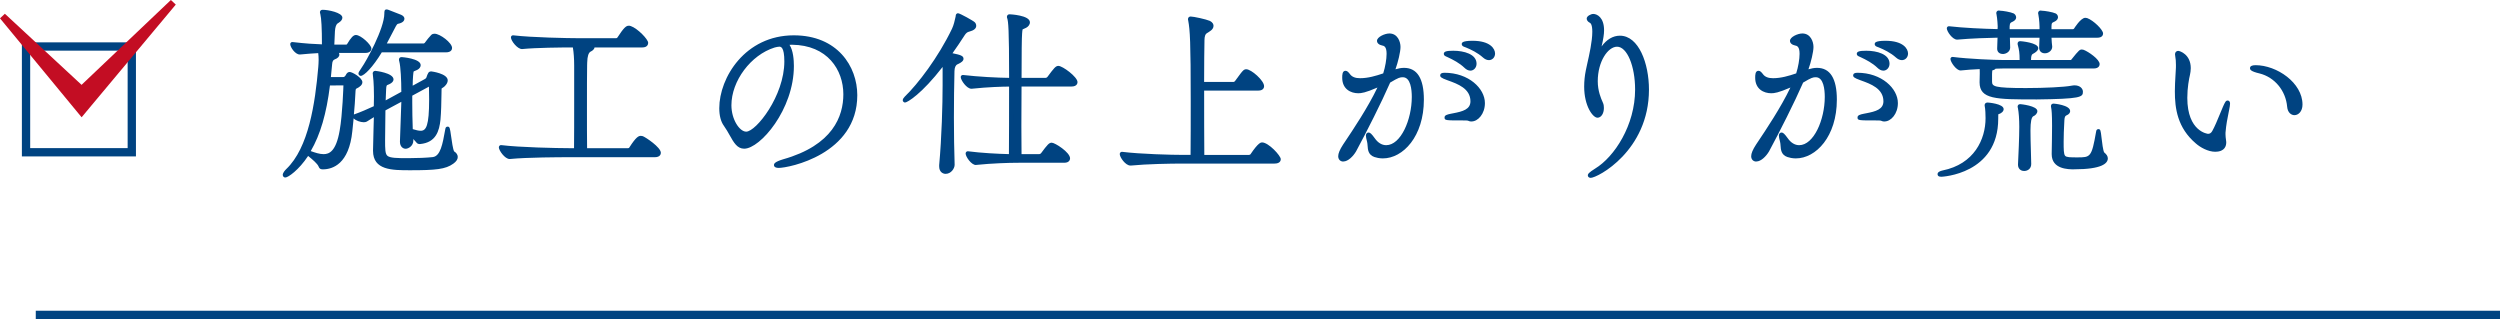 <?xml version="1.0" encoding="UTF-8"?>
<svg id="_レイヤー_2" data-name="レイヤー 2" xmlns="http://www.w3.org/2000/svg" viewBox="0 0 903.69 115.32">
  <defs>
    <style>
      .cls-1 {
        fill: #004381;
      }

      .cls-1, .cls-2 {
        stroke-width: 0px;
      }

      .cls-2 {
        fill: #c30d23;
      }
    </style>
  </defs>
  <g id="_レイヤー_1-2" data-name="レイヤー 1">
    <g>
      <g>
        <path class="cls-1" d="M119.66,18.36c1.24.33,2.23.79,2.23,1.38,0,.39-.52.79-1.24,1.05-1.11.39-1.24.39-1.38,2.42-.13,1.7-.33,3.47-.52,5.37h5.24c.72,0,.85-.2,1.11-.46.59-.52.46-.72.85-1.18.13-.13.26-.2.39-.2.72,0,3.86,1.96,3.86,2.95,0,.52-.59,1.11-1.83,1.7-.59.33-.59.65-.65,1.57-.26,5.63-.59,8.58-1.18,14.34-.92,9.17-4.85,13.1-9.82,13.16-.52,0-.72,0-.92-.52-.72-1.77-4.06-4.06-4.65-4.71-3.47,5.57-7.46,8.18-8.05,8.18-.07,0-.13-.07-.13-.2,0-.33.46-.98,1.05-1.57,7.79-7.4,10.48-22.26,11.79-37.32.07-.85.13-1.77.13-2.68,0-1.05-.07-2.1-.26-3.21-2.03.07-4.32.26-7.27.52h-.07c-1.18,0-2.68-2.29-2.68-3.01,4.39.52,8.32.79,11.39.85,0-.07.07-.2.07-.46,0-3.73-.07-9.3-.59-11.39-.07-.26-.13-.39-.13-.52s.13-.13.26-.13c2.36,0,6.35,1.18,6.35,2.1,0,.46-.52.92-1.05,1.24-1.44.92-1.44.72-1.64,3.6l-.26,5.63h5.17c.2,0,.65-.2.85-.52,1.24-2.1,2.03-2.95,2.55-2.95,1.51,0,4.85,3.34,4.85,4.12,0,.39-.33.85-1.38.85h-12.44ZM118.61,30.15c-.98,8.32-2.88,17.55-7.4,24.88.13,0,.33.13.59.2,1.83.65,3.54,1.24,5.17,1.24,2.88,0,5.3-1.96,6.55-9.17,1.05-5.83,1.38-16.37,1.38-16.43,0-.52-.52-.72-.72-.72h-5.57ZM151.54,51.29c-.26,0-.39-.13-.59-.39-.59-.72-1.64-1.77-2.49-2.55,0,.79.13,1.64.13,2.42v.07c0,1.44-1.44,2.16-2.03,2.16-.65,0-1.31-.52-1.31-1.77v-.2c.2-7.07.46-11.2.52-15.52l-4.39,2.36c-1.05.52-1.96,1.05-2.88,1.57-.07,3.67-.13,8.05-.13,11.2,0,7.01,0,7.27,9.1,7.27,3.01,0,6.61-.13,8.97-.39,3.4-.46,4.19-5.3,5.17-10.74,0-.2.07-.26.07-.26.39,0,.92,8.18,1.96,8.84.59.33.98.85.98,1.38,0,.59-.39,1.18-1.31,1.83-2.62,1.9-6.02,2.23-15.12,2.23-6.74,0-12.7-.07-12.7-6.29v-.2c.07-4.84.26-9.3.33-13.29-1.11.65-2.29,1.38-3.6,2.23-.2.13-.52.2-.85.2-1.24,0-3.01-.79-3.21-1.38,2.62-.92,5.24-2.09,7.66-3.21,0-1.38.07-2.75.07-3.99,0-1.9-.07-5.57-.39-7.86,0-.2-.07-.39-.07-.46,0-.13.07-.2.2-.2.72,0,5.83.98,5.83,2.36,0,.33-.39.72-1.11,1.05-1.05.46-1.44.2-1.57,2.62-.07.85-.13,2.82-.2,5.17l2.42-1.31,4.78-2.62c0-4.06-.2-9.62-.79-11.72-.07-.2-.07-.26-.07-.39s.07-.13.26-.13c.85,0,6.09.79,6.09,2.16,0,.39-.33.79-.85,1.05-1.51.79-1.7.07-1.9,2.75-.13,1.64-.13,3.27-.2,4.91l5.63-3.08c.33-.2.65-.52.79-.85.59-1.7.65-1.77,1.11-1.77.26,0,5.17.85,5.17,2.49,0,.52-.33,1.05-.85,1.57-.59.59-1.38.66-1.38,1.44-.07,2.42-.07,7.46-.39,11.13-.46,4.45-1.83,7.66-6.68,8.12h-.2ZM137.6,18.16c-3.54,5.96-6.55,8.51-7.2,8.51q-.07,0-.07-.07c0-.2.33-.72,1.05-1.77,1.7-2.36,8.31-14.34,8.31-19.97,0-.66,0-.72.07-.72.13,0,.26.07.46.13.07,0,2.88,1.11,4.52,1.77.46.2.72.46.72.72,0,.39-.46.85-1.77,1.11-.72.2-.79.39-1.31,1.38-.72,1.31-2.1,4.12-3.8,7.2h14.67c.13,0,.65-.2.92-.52.79-1.05,1.18-1.64,2.29-2.82.13-.13.39-.2.65-.2,1.7,0,5.57,3.08,5.57,4.39,0,.46-.33.85-1.51.85h-23.57ZM148.27,34.14v3.08c0,3.08.07,6.35.2,10.02,1.44.46,2.62.79,3.6.79,2.75,0,3.8-2.62,3.8-12.05,0-1.9-.07-3.6-.07-4.65,0-.39-.33-.72-.72-.72-.13,0-.2,0-.33.07l-6.48,3.47Z"/>
        <path class="cls-1" d="M103.09,64.16c-.49,0-.88-.42-.88-.95,0-.73.79-1.63,1.27-2.1,8.08-7.67,10.43-23.73,11.57-36.86.06-.84.13-1.74.13-2.62s-.05-1.67-.15-2.43c-1.83.08-3.91.26-6.56.5-.02,0-.11,0-.13,0-1.64,0-3.43-2.64-3.43-3.76,0-.21.09-.42.25-.56.16-.14.37-.21.59-.18,4.62.55,8.23.76,10.62.83,0-5.76-.2-9.42-.57-10.9-.02-.08-.04-.15-.06-.21-.04-.14-.09-.3-.09-.5,0-.09.03-.88,1.01-.88,1.83,0,7.1.98,7.1,2.85,0,.67-.47,1.3-1.4,1.88l-.27.17q-.86.54-1.02,2.85l-.22,4.83h4.39s.18-.11.21-.16c1.43-2.41,2.3-3.31,3.2-3.31,1.82,0,5.6,3.55,5.6,4.88,0,.74-.56,1.6-2.12,1.6h-9.62c.1.19.16.39.16.62,0,.72-.62,1.35-1.74,1.75q-.79.28-.88,1.77c-.11,1.4-.26,2.84-.42,4.36l-.02.22h4.41c.35,0,.36-.01.52-.17.01-.01.08-.08.1-.1.24-.21.29-.31.37-.48.08-.16.19-.37.41-.63.38-.39.73-.46.96-.46.96,0,4.61,2.11,4.61,3.7,0,.88-.74,1.66-2.26,2.38q-.17.09-.22.84v.11c-.16,3.33-.34,5.75-.59,8.35.01,0,.03-.01.04-.02,2.44-.85,4.87-1.93,7.16-2.98,0-.55.02-1.1.03-1.63.02-.65.03-1.28.03-1.88,0-1.19-.03-5.25-.39-7.75,0-.04,0-.07,0-.11,0-.05-.02-.13-.03-.19-.02-.08-.04-.17-.04-.27,0-.55.4-.95.95-.95.07,0,6.58.72,6.58,3.11,0,.66-.55,1.27-1.55,1.73-.18.08-.33.13-.47.19-.49.18-.58.21-.66,1.79-.06.74-.11,2.35-.16,3.85l5.66-3.09c-.01-4.01-.22-9.16-.76-11.07-.09-.26-.09-.4-.09-.6,0-.21.07-.88,1.01-.88.07,0,6.84.49,6.84,2.91,0,.68-.47,1.32-1.27,1.72-.38.2-.7.32-.93.4-.13.05-.28.1-.32.13-.08.11-.16.65-.23,1.6-.09,1.08-.12,2.18-.14,3.24,0,.11,0,.22,0,.33l4.48-2.45c.21-.13.4-.34.45-.47.56-1.62.77-2.24,1.81-2.24.06,0,5.92.75,5.92,3.24,0,.69-.35,1.38-1.07,2.1-.27.27-.55.44-.78.59-.37.23-.37.25-.37.32-.02.59-.03,1.31-.04,2.12-.04,2.64-.1,6.25-.36,9.08-.42,4.05-1.62,8.26-7.35,8.8h-.27c-.67,0-1.01-.45-1.19-.69-.27-.33-.63-.72-1.02-1.12,0,.18.02.36.02.54,0,1.98-1.81,2.98-2.78,2.98s-2.06-.79-2.06-2.52v-.2c.09-3.37.2-6.05.3-8.41.08-2.11.16-3.99.2-5.84l-3.26,1.75c-.92.46-1.72.91-2.49,1.35-.08,4.66-.12,8.27-.12,10.76,0,3.2,0,4.97.87,5.68.96.79,3.47.83,7.49.83,3.28,0,6.77-.15,8.89-.39,2.76-.37,3.54-4.7,4.44-9.71l.07-.37c.02-.39.18-.61.28-.71.14-.14.33-.22.53-.22.81,0,.87.46,1.29,3.45.22,1.61.68,4.93,1.12,5.52.8.47,1.29,1.23,1.29,1.99,0,.86-.53,1.66-1.62,2.44-2.79,2.02-6.33,2.37-15.56,2.37-6.61,0-13.45,0-13.45-7.04v-.2c.04-2.67.11-5.21.18-7.62.04-1.5.09-2.94.12-4.33-.81.49-1.61,1-2.42,1.52-.41.28-.97.32-1.26.32-1.1,0-2.89-.58-3.63-1.41-.1,1.04-.22,2.14-.34,3.36l-.13,1.25c-1.19,11.93-7.13,13.79-10.56,13.83h-.01c-.56,0-1.24,0-1.62-1.01-.44-1.08-2.3-2.61-3.42-3.53-.13-.11-.26-.21-.37-.31-3.4,5.14-7.25,7.79-8.21,7.79ZM135.83,40.27c.13,0,.26.03.38.1.23.14.38.39.37.66-.03,1.81-.09,3.71-.15,5.7-.07,2.4-.15,4.94-.18,7.58v.19c0,5.16,4.52,5.54,11.95,5.54,8.86,0,12.23-.3,14.68-2.08.46-.33,1-.8,1-1.23,0-.19-.19-.49-.6-.72-.75-.47-1.11-1.86-1.63-5.39-.86,4.08-2.04,7.22-5.11,7.63-2.65.3-6.42.4-9.07.4-9.3,0-9.85-.45-9.85-8.02,0-2.57.04-6.34.13-11.21,0-.26.15-.51.38-.64.9-.52,1.84-1.05,2.92-1.59l4.37-2.35c.23-.12.52-.12.74.02.23.14.36.39.36.65-.03,2.29-.12,4.54-.23,7.15-.09,2.35-.2,5.04-.29,8.37v.18c0,.49.15,1.02.56,1.02.25,0,1.28-.46,1.28-1.41,0-.44-.03-.83-.06-1.22-.03-.43-.07-.86-.07-1.27,0-.22.09-.42.25-.56-.15-.13-.24-.32-.25-.53-.13-3.71-.2-6.99-.2-10.04v-3.08c0-.28.15-.53.4-.66l6.48-3.47c.31-.15.51-.15.68-.15.81,0,1.47.66,1.47,1.47,0,.44.01,1,.03,1.64.02.88.04,1.91.04,3,0,8.49-.7,12.8-4.55,12.8-.74,0-1.53-.15-2.51-.42.69.66,1.47,1.46,1.98,2.08.04.05.07.09.09.12h.11c4.32-.41,5.5-3.27,5.93-7.45.25-2.76.31-6.34.35-8.96.01-.82.03-1.54.04-2.11,0-.91.65-1.31,1.08-1.58.19-.12.37-.23.51-.37.41-.41.63-.77.63-1.04,0-.62-3.01-1.58-4.36-1.73-.13.27-.34.87-.47,1.25-.2.49-.61.95-1.11,1.25l-5.66,3.09c-.24.13-.53.12-.76-.02-.23-.14-.36-.4-.35-.67.02-.54.04-1.08.05-1.63.03-1.08.06-2.2.15-3.31.15-2.06.31-2.59,1.54-3.03.2-.07.45-.16.76-.33.35-.17.44-.35.45-.39-.31-.53-3.18-1.18-4.7-1.36.66,3.07.7,10.02.7,11.45,0,.27-.15.53-.39.66l-7.21,3.93c-.24.12-.52.12-.75-.02-.23-.14-.36-.39-.36-.66.08-2.85.14-4.46.2-5.21.12-2.19.49-2.67,1.64-3.1.11-.04.24-.09.38-.15.36-.17.55-.32.64-.41-.39-.54-3.03-1.27-4.4-1.49.34,2.61.36,6.52.36,7.69,0,.61-.02,1.26-.03,1.92-.02.68-.03,1.38-.03,2.08,0,.29-.17.56-.44.68-2.06.94-4.23,1.93-6.44,2.76.5.21,1.13.39,1.67.39.24,0,.4-.05.44-.07,1.2-.78,2.39-1.51,3.63-2.25.12-.07.25-.1.38-.1ZM116.51,59.71c.06,0,.14,0,.2,0,5.05-.07,8.28-4.5,9.08-12.49l.13-1.25c.5-4.9.81-7.86,1.05-13.05v-.12c.07-.87.12-1.56,1.04-2.07,1.14-.54,1.43-.95,1.45-1.05-.15-.49-2.22-1.92-3.01-2.16-.05.07-.08.14-.13.23-.14.29-.3.55-.72.92-.36.37-.71.65-1.61.65h-5.24c-.21,0-.41-.09-.56-.25-.14-.16-.21-.37-.19-.58l.11-1.04c.16-1.5.31-2.92.41-4.3.14-2.15.37-2.54,1.8-3.05.42-.15.65-.29.76-.39-.14-.09-.54-.35-1.61-.63-.36-.1-.6-.45-.55-.82.05-.37.37-.65.74-.65h12.44c.34,0,.52-.06.6-.11-.41-.89-3.11-3.37-4.07-3.37-.04.02-.55.29-1.91,2.58-.33.55-1.03.89-1.5.89h-5.17c-.21,0-.4-.08-.54-.23s-.22-.35-.21-.55l.26-5.63c.19-2.74.21-3.09,1.72-4.03l.26-.17c.37-.23.56-.42.64-.53-.59-.49-2.95-1.24-4.88-1.39.37,1.78.54,5.48.54,11.27,0,.27-.05.45-.07.55,0,.2-.08.35-.22.49-.14.14-.33.16-.54.17-2.19-.05-5.66-.21-10.2-.71.44.66,1.11,1.37,1.51,1.37,3-.26,5.29-.46,7.31-.52.34-.03.7.25.76.62.19,1.06.27,2.12.27,3.34,0,.93-.07,1.87-.13,2.74-1.05,12.07-3.12,26.57-9.68,35.19,1.14-1.2,2.4-2.75,3.61-4.68.02-.09.05-.17.1-.25,3.71-6.02,6.02-13.82,7.29-24.58.04-.38.36-.66.74-.66h5.57c.62,0,1.47.51,1.47,1.47,0,.09-.32,10.65-1.39,16.57-1.15,6.67-3.47,9.78-7.29,9.78-.95,0-1.91-.18-2.86-.44,1,.89,1.98,1.92,2.37,2.88,0,.02.02.04.02.06ZM112.33,54.62c1.61.57,3.19,1.1,4.64,1.1,2.02,0,4.5-.97,5.81-8.54,1.04-5.78,1.36-16.22,1.36-16.32l-4.87.04c-1.26,10.18-3.47,17.76-6.95,23.73ZM151.54,50.54v.75s0-.75,0-.75h0ZM149.2,46.68c1.21.37,2.13.59,2.87.59,1.98,0,3.05-1.8,3.05-11.3,0-1.08-.02-2.1-.04-2.97-.01-.65-.03-1.23-.03-1.68l-6.03,3.26v2.63c0,2.89.06,5.99.18,9.46ZM130.39,27.43c-.41,0-.82-.4-.82-.82,0-.39.21-.78,1.18-2.19,1.57-2.18,8.18-14.07,8.18-19.54,0-.72,0-1.47.82-1.47.23,0,.41.07.57.12l.12.04h0c.35.11,1.33.49,4.56,1.78,1.04.45,1.19,1.08,1.19,1.42,0,.51-.31,1.44-2.37,1.85q-.31.09-.71.83l-.09.17c-.28.51-.65,1.23-1.1,2.1-.59,1.15-1.3,2.52-2.1,4h13.4s.24-.13.33-.24l.33-.44c.58-.78,1.04-1.4,2.01-2.42.38-.38.91-.43,1.2-.43,1.96,0,6.32,3.28,6.32,5.14,0,.48-.22,1.6-2.26,1.6h-23.15c-3.22,5.34-6.39,8.51-7.63,8.51ZM140.44,5.16c-.17,4.76-4.36,13.2-6.9,17.62,1-1.25,2.16-2.89,3.42-5,.14-.23.38-.37.65-.37h23.57c.63,0,.78-.13.78-.13-.08-.76-3.37-3.61-4.84-3.61-.08,0-.13,0-.16.02-.87.93-1.28,1.48-1.84,2.23l-.34.46c-.41.52-1.16.82-1.52.82h-14.67c-.27,0-.51-.14-.65-.37s-.14-.51-.01-.74c1.04-1.88,1.95-3.65,2.68-5.07.46-.89.83-1.62,1.11-2.13l.08-.16c.46-.87.7-1.31,1.69-1.58.6-.12.91-.26,1.08-.36-.04-.02-.08-.04-.13-.06-1.44-.58-3.2-1.27-4-1.58Z"/>
      </g>
      <g>
        <path class="cls-1" d="M238.17,55.22c0,.46-.33.85-1.44.85h-31.49c-3.6,0-15.06.07-20.95.66h-.07c-1.18,0-3.14-2.62-3.14-3.47v-.07c6.74.85,20.76,1.11,24.49,1.11h2.68c.07-4.06.07-10.87.07-16.96v-13.62c0-2.75-.2-5.3-.59-7.33-4.32,0-13.68.07-18.99.59h-.07c-1.18,0-3.21-2.62-3.21-3.47,6.68.79,19.97,1.05,23.7,1.05h13.62c.39,0,.85-.26,1.05-.59,2.42-3.73,3.01-3.93,3.47-3.93.2,0,.33,0,.46.07,2.42.85,5.83,4.58,5.83,5.37,0,.46-.26.92-1.38.92h-18.46c.33.13.46.39.46.59,0,.33-.33.66-.98.98-1.7.85-1.57.79-1.7,5.57-.07,1.96-.07,9.23-.07,16.63,0,5.37,0,10.74.07,14.14h15.58c.46,0,.85-.26,1.05-.59,2.42-3.8,3.14-3.86,3.54-3.86.13,0,.33.07.46.07,1.18.46,6.02,3.93,6.02,5.3Z"/>
        <path class="cls-1" d="M184.21,57.48c-1.69,0-3.89-3.09-3.89-4.22,0-.21.09-.45.25-.6.16-.14.38-.25.59-.21,6.61.83,20.39,1.11,24.39,1.11h1.95c.05-4.11.05-10.52.05-16.21v-13.62c0-2.48-.16-4.74-.47-6.58-4.23,0-13.2.08-18.29.58-.02,0-.11,0-.14,0-1.62,0-3.96-2.96-3.96-4.22,0-.21.09-.42.25-.56.16-.14.37-.21.59-.18,6.68.79,19.83,1.04,23.61,1.04h13.62c.13,0,.34-.12.4-.22,2.39-3.68,3.2-4.29,4.11-4.29.24,0,.5,0,.79.14,2.4.83,6.24,4.75,6.24,6.04,0,.39-.15,1.67-2.12,1.67h-17.27c-.11.85-1.06,1.33-1.39,1.49q-1.18.59-1.26,3.96l-.03.96c-.06,1.96-.06,9.41-.06,16.61,0,4.91,0,9.98.05,13.39h14.85c.19,0,.34-.12.4-.22,2.49-3.91,3.4-4.23,4.18-4.23.11,0,.24.02.38.05.04,0,.07.02.1.02.09,0,.16.02.25.05,1.04.41,6.5,4.01,6.5,6,0,.38-.16,1.6-2.19,1.6h-31.49c-2.4,0-14.68.03-20.88.65-.02,0-.12,0-.14,0ZM182.22,54.08c.56.86,1.54,1.9,1.99,1.9,6.26-.62,18.61-.66,21.02-.66h31.49c.44,0,.63-.07.69-.11-.17-.92-4.11-3.97-5.46-4.56-.06,0-.13-.02-.19-.03-.04,0-.07-.02-.1-.02-.09,0-.75.17-2.88,3.52-.34.57-.99.94-1.68.94h-15.58c-.41,0-.74-.33-.75-.74-.07-3.41-.07-8.87-.07-14.16,0-7.55,0-14.68.07-16.66l.02-.95c.1-3.87.11-4.27,2.09-5.26.22-.11.37-.21.45-.27-.24-.17-.38-.47-.32-.76.07-.35.37-.61.72-.61h18.46c.5,0,.62-.11.62-.11-.18-.65-3.15-3.95-5.32-4.71-.09-.03-.14-.02-.21-.02-.12,0-.68.26-2.84,3.59-.32.53-1.03.93-1.68.93h-13.62c-3.58,0-15.49-.23-22.51-.92.58.83,1.56,1.84,2.01,1.84,5.41-.53,15.13-.59,19.05-.59.36,0,.67.25.74.61.39,2.04.6,4.62.6,7.48v13.62c0,6.05,0,12.9-.07,16.97,0,.41-.34.74-.75.74h-2.68c-3.79,0-16.31-.24-23.34-.98Z"/>
      </g>
      <g>
        <path class="cls-1" d="M286.22,23.86c0,15.58-12.11,29.14-17.22,29.14-3.01,0-3.93-4.06-6.74-7.99-1.05-1.44-1.51-3.54-1.51-5.89,0-9.89,8.64-25.6,26.19-25.6,14.8,0,22.2,10.28,22.2,20.89,0,20.23-23.11,25.54-27.7,25.54-.59,0-.92-.13-.92-.26,0-.33,1.05-.85,2.75-1.38,18.6-5.24,22.33-16.43,22.33-24.23,0-9.56-6.35-18.53-19.31-18.66-.85,0-1.7.13-2.55.2,1.64.92,2.49,4.12,2.49,8.25ZM263.63,38.07c0,5.5,3.21,10.28,6.09,10.28,3.99,0,14.54-13.16,14.54-26.12,0-5.11-1.18-6.09-2.62-6.09-.52,0-1.05.13-1.83.33-9.43,2.95-16.17,13.03-16.17,21.61Z"/>
        <path class="cls-1" d="M281.44,60.69c-1.5,0-1.67-.71-1.67-1.01,0-.52.25-1.16,3.28-2.09,18.02-5.08,21.8-15.59,21.8-23.51,0-8.82-5.74-17.78-18.57-17.91-.29,0-.59.02-.89.04,1.35,2.03,1.58,5.49,1.58,7.65,0,15.75-12.21,29.89-17.97,29.89-2.51,0-3.76-2.22-5.2-4.79-.61-1.09-1.3-2.32-2.15-3.51-1.08-1.48-1.65-3.67-1.65-6.33,0-11.05,9.36-26.35,26.94-26.35,15.77,0,22.95,11.22,22.95,21.64,0,21.39-24.72,26.29-28.45,26.29ZM286.29,14.66c13.86.14,20.06,9.85,20.06,19.41,0,6.86-2.93,19.16-22.43,24.82,7.06-1.28,24.46-7.11,24.46-24.49,0-13.83-11.12-20.14-21.45-20.14s-25.44,8.85-25.44,24.85c0,2.34.47,4.23,1.36,5.45.9,1.26,1.62,2.53,2.24,3.65,1.44,2.57,2.33,4.03,3.89,4.03,4.51,0,16.47-12.89,16.47-28.39,0-2.66-.36-4.84-1-6.21.44,1.27.53,2.93.53,4.58,0,13.1-10.61,26.88-15.29,26.88-3.52,0-6.84-5.36-6.84-11.03,0-9.43,7.49-19.45,16.7-22.32.85-.21,1.44-.36,2.06-.36.53,0,.97.11,1.35.31,0-.08,0-.16.01-.24.07-.32.35-.56.67-.59.28-.02.55-.05.83-.08.58-.06,1.17-.12,1.78-.12ZM281.64,16.88c-.43,0-.92.12-1.65.3-8.58,2.68-15.6,12.06-15.6,20.88,0,5.13,2.94,9.53,5.34,9.53,3.55,0,13.79-12.9,13.79-25.38,0-5.34-1.31-5.34-1.87-5.34Z"/>
      </g>
      <g>
        <path class="cls-1" d="M340.24,59.74c.85-9.43,1.24-21.02,1.24-28.94v-8.84c-8.25,11.13-13.88,14.34-14.34,14.34q-.07,0-.07-.07c0-.2.33-.59.52-.79,5.24-5.04,12.44-14.8,17.22-24.75.72-1.51,1.11-3.47,1.37-4.65.07-.33,0-.52.13-.52.26,0,5.04,2.49,5.5,3.01.2.2.33.46.33.79,0,.46-.46.98-1.96,1.38-1.11.26-1.24.26-2.1,1.64-1.64,2.55-3.34,5.04-5.04,7.4,3.6.72,4.52.98,4.52,1.51,0,.33-.52.72-1.31,1.11-1.77.85-1.9.66-1.96,3.34-.13,5.24-.2,10.8-.2,16.83,0,5.37.07,11.07.26,17.09,0,.98-1.05,2.49-2.49,2.49-.92,0-1.64-.59-1.64-1.96v-.39ZM368.2,58.1c-3.47,0-9.69.2-15.39.79h-.07c-1.18,0-2.95-2.62-2.95-3.4v-.07c5.04.65,11.39.98,15.65,1.05.07-4.39.07-15.78.07-25.93-3.47,0-8.77.2-14.34.79h-.07c-1.18,0-3.08-2.68-3.08-3.47,6.22.72,13.68,1.05,17.48,1.05,0-19.12-.33-21.34-.72-22.52-.07-.13-.07-.2-.07-.26,0-.2.07-.2.26-.2.46,0,6.55.52,6.55,2.16,0,.52-.46,1.05-.98,1.31-1.64.85-1.64.2-1.83,2.75-.13,1.44-.2,8.51-.2,16.76h9.49c.46,0,.92-.26,1.18-.59,2.23-3.01,2.82-3.73,3.4-3.73,1.31,0,6.15,3.8,6.15,5.11,0,.46-.33.85-1.44.85h-18.79c0,5.04-.07,10.35-.07,14.99s.07,8.64.07,10.93h7.2c.39,0,.92-.26,1.18-.59,2.1-2.82,2.68-3.54,3.27-3.54.92,0,5.89,3.27,5.89,4.91,0,.39-.26.85-1.38.85h-16.5Z"/>
        <path class="cls-1" d="M341.88,62.85c-1.1,0-2.39-.71-2.39-2.71v-.39s0-.04,0-.07c.92-10.15,1.24-21.9,1.24-28.87v-6.61c-7.53,9.73-12.74,12.86-13.59,12.86-.41,0-.82-.4-.82-.82,0-.47.4-.98.74-1.32,4.74-4.56,12.1-14.18,17.07-24.54.62-1.29,1-3.01,1.25-4.15l.07-.33c.01-.07.02-.14.02-.19.05-.88.71-.92.84-.92.66,0,5.65,2.79,6.06,3.27.32.32.51.78.51,1.28,0,.96-.85,1.66-2.53,2.1,0,0-.1.02-.1.02q-.88.21-1.55,1.28c-1.39,2.17-2.86,4.35-4.39,6.5,2.88.59,3.98.93,3.98,2.01,0,.82-.92,1.38-1.72,1.78l-.45.21q-1.05.49-1.1,2.47c-.13,5.28-.2,10.78-.2,16.81s.09,11.67.26,17.06c0,1.31-1.29,3.26-3.24,3.26ZM340.99,59.78v.36c0,1.21.64,1.21.89,1.21,1,0,1.74-1.14,1.74-1.74-.18-5.39-.26-10.99-.26-17.09s.06-11.55.2-16.85c.06-2.61.27-3,1.96-3.8l.42-.2c.29-.14.49-.27.63-.36-.77-.27-2.53-.62-3.66-.85-.25-.05-.46-.22-.55-.46-.09-.24-.06-.51.09-.71,1.76-2.43,3.44-4.91,5.02-7.36.91-1.48,1.21-1.65,2.47-1.94,1.31-.34,1.47-.68,1.47-.68,0-.08-.04-.16-.11-.24-.39-.38-3.1-1.84-4.45-2.5-.26,1.21-.66,3.01-1.35,4.45-3.78,7.87-8.79,15.19-13.16,20.4,2.28-2.19,5.19-5.39,8.54-9.9.19-.26.53-.37.84-.27.31.1.51.39.51.71v8.84c0,7-.33,18.78-1.24,28.97ZM352.75,59.64c-1.64,0-3.7-3.01-3.7-4.15,0-.22.09-.45.25-.6.16-.14.38-.24.59-.21,4.86.63,10.83.94,14.81,1.03.05-4.71.06-15.04.06-24.41-2.47.02-7.54.15-13.51.78-.03,0-.12,0-.14,0-1.66,0-3.83-3.09-3.83-4.22,0-.21.09-.42.25-.56.16-.14.38-.21.59-.19,5.5.64,12.45,1,16.65,1.04,0-17.81-.31-20.37-.67-21.49-.1-.23-.12-.39-.12-.54,0-.22.07-.95,1.01-.95.07,0,7.3.31,7.3,2.91,0,.89-.7,1.63-1.4,1.98-.36.19-.65.31-.88.4-.14.06-.31.13-.36.16-.08.13-.14.93-.19,1.57-.12,1.29-.19,7.37-.19,15.95h8.74c.2,0,.45-.13.59-.31,2.4-3.24,3-4.01,3.99-4.01,1.49,0,6.9,3.98,6.9,5.86,0,.38-.16,1.6-2.19,1.6h-18.04c0,2.33-.02,4.72-.03,7.05-.02,2.48-.03,4.92-.03,7.19,0,2.73.02,5.23.04,7.3.01,1.1.02,2.07.02,2.89h6.45c.15,0,.47-.15.59-.31,2.25-3.02,2.88-3.82,3.86-3.82,1.19,0,6.64,3.49,6.64,5.66,0,.27-.1,1.6-2.12,1.6h-16.5c-3.58,0-9.73.2-15.31.78-.03,0-.12,0-.14,0ZM350.94,56.31c.5.83,1.37,1.83,1.81,1.83,5.62-.58,11.84-.79,15.45-.79h16.5c.51,0,.64-.12.64-.12-.01-.98-4.21-4-5.19-4.15-.31.1-1.55,1.76-2.64,3.24-.42.52-1.16.89-1.78.89h-7.2c-.41,0-.75-.34-.75-.75,0-.94-.01-2.18-.02-3.62-.02-2.07-.04-4.58-.04-7.31,0-2.28.02-4.71.03-7.2.02-2.58.03-5.22.03-7.79,0-.41.34-.75.75-.75h18.79c.56,0,.71-.12.71-.12-.18-.91-4.37-4.3-5.43-4.34-.34.1-1.65,1.87-2.8,3.43-.45.56-1.12.89-1.78.89h-9.49c-.41,0-.75-.34-.75-.75,0-7.07.05-15.21.2-16.83.15-1.99.19-2.47,1.46-3,.2-.08.45-.19.77-.35.35-.17.58-.48.58-.64-.27-.6-3.4-1.22-5.14-1.37.38,1.63.62,5.56.62,22.2,0,.41-.34.75-.75.75-3.19,0-9.97-.25-16.3-.91.55.83,1.48,1.84,1.9,1.84,6.72-.71,12.31-.79,14.4-.79.41,0,.75.34.75.75,0,10.1,0,21.55-.07,25.94,0,.2-.08.39-.23.53-.14.14-.31.25-.53.21-3.68-.06-9.5-.33-14.5-.9Z"/>
      </g>
      <g>
        <path class="cls-1" d="M462.22,57.51c0,.46-.33.85-1.51.85h-33.33c-3.67,0-12.7.13-18.73.72h-.07c-1.24,0-3.08-2.55-3.08-3.41v-.07c6.87.85,18.4,1.11,22.2,1.11h3.4c.07-5.11.07-12.7.07-19.97,0-21.93-.26-25.86-.92-29.46-.07-.2-.07-.33-.07-.39,0-.13.07-.2.2-.2.92,0,5.43.98,6.61,1.51.65.33.92.72.92,1.11,0,.46-.33.92-.85,1.24-2.16,1.57-2.36.72-2.42,3.86-.07,3.34-.13,9.3-.13,15.91h11.46c.39,0,.79-.26,1.05-.59.65-.85,2.23-3.14,2.88-3.73.2-.2.39-.26.59-.26,1.38,0,5.7,3.73,5.7,5.37,0,.46-.33.85-1.38.85h-20.3c0,8.77,0,18.46.07,24.75h16.89c.46,0,.98-.26,1.18-.59.26-.39,2.62-3.93,3.54-3.93,1.96,0,6.02,4.52,6.02,5.3Z"/>
        <path class="cls-1" d="M408.59,59.84c-1.74,0-3.83-2.98-3.83-4.16,0-.21.09-.45.25-.59.16-.14.37-.24.59-.21,6.69.83,17.98,1.11,22.1,1.11h2.66c.06-5.08.06-12.26.06-19.22,0-21.95-.27-25.84-.9-29.28-.09-.28-.09-.49-.09-.57,0-.55.4-.95.95-.95,1.05,0,5.64,1,6.92,1.57,1.13.56,1.36,1.29,1.36,1.8,0,.72-.44,1.4-1.2,1.88-.5.37-.93.62-1.25.81q-.78.46-.82,2.44c-.06,3.1-.13,8.66-.13,15.14h10.71c.1,0,.3-.11.46-.31.18-.23.44-.59.73-.99.97-1.34,1.75-2.4,2.24-2.83.29-.29.67-.45,1.09-.45,1.82,0,6.45,4.08,6.45,6.12,0,.38-.15,1.6-2.12,1.6h-19.55c0,8.13,0,17.14.06,23.25h16.15c.23,0,.48-.15.54-.23,2.86-4.29,3.82-4.29,4.18-4.29,2.36,0,6.77,4.83,6.77,6.05,0,.48-.22,1.6-2.26,1.6h-33.33c-4.21,0-12.87.15-18.65.72-.02,0-.11,0-.14,0ZM406.65,56.5c.52.83,1.44,1.84,1.95,1.84,5.83-.57,14.56-.72,18.79-.72h33.33c.44,0,.64-.06.73-.1-.47-1-3.83-4.55-5.25-4.55-.29.12-1.47,1.43-2.91,3.59-.31.52-1.08.92-1.8.92h-16.89c-.41,0-.75-.33-.75-.74-.07-6.29-.07-16.1-.07-24.76,0-.41.34-.75.75-.75h20.3c.51,0,.64-.11.64-.11-.02-.95-3.69-4.61-4.96-4.61,0,0-.08.06-.09.07-.41.37-1.38,1.71-2.03,2.6-.3.41-.57.78-.76,1.03-.44.56-1.06.88-1.64.88h-11.46c-.41,0-.75-.34-.75-.75,0-6.81.07-12.69.13-15.92.05-2.53.21-2.91,1.56-3.7.31-.18.69-.4,1.17-.76.39-.24.54-.5.54-.64,0-.1-.16-.27-.5-.44-.92-.41-4.11-1.12-5.6-1.35.61,3.53.86,7.71.86,29.23,0,7.31,0,14.87-.07,19.98,0,.41-.34.74-.75.74h-3.4c-3.91,0-14.23-.25-21.06-.98Z"/>
      </g>
      <g>
        <path class="cls-1" d="M490.96,32.96c-1.51,0-5.04-.66-5.04-4.85,0-1.31.13-1.77.46-1.77.26,0,.59.39,1.05.98.98,1.31,2.55,1.7,4.19,1.7,3.08,0,6.09-.92,8.97-1.9.85-2.55,1.38-5.63,1.38-7.66s-.52-3.47-2.16-3.73c-.65-.13-1.31-.46-1.31-.98,0-.66,2.1-1.9,3.73-1.9,2.68,0,3.27,2.95,3.27,4.12,0,1.83-1.05,5.96-2.03,8.51-.07.26-.2.52-.33.79,1.51-.52,2.88-.98,4.39-.98,6.29,0,6.42,7.92,6.42,10.74,0,13.55-7.73,20.49-14.08,20.49-1.05,0-2.03-.2-2.82-.46-2.42-.85-1.7-3.21-2.16-4.98-.26-.98-.39-1.64-.39-2.03,0-.26.07-.39.2-.39.26,0,.79.59,1.64,1.77,1.18,1.7,2.82,2.82,4.71,2.82,5.76,0,10.02-9.3,10.02-18.2,0-5.11-1.44-7.86-3.99-7.86-1.24,0-1.9.2-5.17,2.16-3.01,6.94-8.25,17.35-12.38,25.01-.92,1.57-2.62,3.27-3.93,3.27-.65,0-1.11-.39-1.11-1.18,0-1.05.79-2.49,1.64-3.8,2.62-3.93,9.76-14.34,13.29-22.52-5.57,2.55-7.27,2.82-8.45,2.82ZM531.03,42.98c-.39-.2-1.18-.2-2.49-.2-4.65,0-5.63,0-5.63-.33,0-.2.65-.39,1.64-.59,2.82-.59,7.73-1.05,7.73-5.24,0-5.37-5.57-7.14-8.97-8.38-1.44-.52-1.96-.85-1.96-.98s.33-.2.79-.2c8.25,0,13.88,5.24,13.88,10.21,0,3.73-2.36,5.89-4.06,5.89-.33,0-.65-.07-.92-.2ZM529.92,23.99c-1.96-1.9-4.45-3.14-6.29-3.99-.39-.2-.98-.39-.98-.52,0-.39,2.55-.39,2.68-.39,3.73,0,7.66,1.18,7.66,3.93,0,.98-.65,1.77-1.51,1.77-.46,0-1.05-.26-1.57-.79ZM536.6,20.26c-2.03-1.83-4.52-3.01-6.42-3.8-.46-.2-1.05-.33-1.05-.52,0-.26,1.64-.46,3.14-.46,5.76,0,7.4,2.36,7.4,3.86,0,.92-.59,1.64-1.51,1.64-.46,0-.98-.2-1.57-.72Z"/>
        <path class="cls-1" d="M485.59,58.4c-1.11,0-1.86-.78-1.86-1.93,0-1.02.56-2.36,1.76-4.21l.68-1.02c2.79-4.16,8.35-12.46,11.74-19.6-4.37,1.9-5.83,2.07-6.94,2.07-2.67,0-5.79-1.47-5.79-5.6,0-1,0-2.52,1.21-2.52.65,0,1.11.59,1.64,1.27.72.95,1.89,1.41,3.6,1.41,2.89,0,5.72-.84,8.37-1.74.74-2.33,1.22-5.13,1.22-7.07,0-2.42-.77-2.87-1.53-2.99-1.23-.25-1.94-.89-1.94-1.72,0-1.37,2.8-2.65,4.48-2.65,2.95,0,4.02,2.92,4.02,4.87,0,1.82-.91,5.51-1.82,8.08.97-.29,2.01-.52,3.1-.52,4.76,0,7.17,3.87,7.17,11.49,0,13.3-7.54,21.24-14.83,21.24-1.29,0-2.37-.27-3.05-.5-2.24-.79-2.37-2.62-2.47-4.1-.04-.51-.07-.99-.18-1.4-.29-1.09-.42-1.76-.42-2.22,0-.9.59-1.14.95-1.14.58,0,1.08.47,2.25,2.08,1.12,1.62,2.58,2.5,4.11,2.5,5.3,0,9.27-9.21,9.27-17.45,0-2.65-.42-7.11-3.24-7.11-.99,0-1.51.09-4.58,1.93-3.16,7.24-8.44,17.67-12.31,24.85-1.04,1.78-2.91,3.67-4.59,3.67ZM499.41,29.4c.19,0,.38.07.52.21.22.22.29.55.16.83-3.29,7.62-9.63,17.08-12.68,21.63l-.68,1.01c-1,1.54-1.51,2.68-1.51,3.38,0,.4.15.43.36.43.86,0,2.36-1.33,3.28-2.9,3.88-7.2,9.21-17.72,12.33-24.93.06-.14.17-.26.3-.34,3.21-1.93,4.04-2.27,5.56-2.27,1.77,0,4.74,1.12,4.74,8.61,0,11.34-5.57,18.95-10.77,18.95-2.04,0-3.93-1.11-5.33-3.14-.06-.08-.12-.16-.17-.23.02.09.05.17.07.27.14.55.18,1.12.22,1.68.1,1.49.23,2.35,1.46,2.78.56.19,1.48.42,2.57.42,5.53,0,13.33-6.13,13.33-19.74,0-6.72-1.85-9.99-5.67-9.99-1.33,0-2.56.39-4.14.94-.29.1-.61.02-.81-.21-.2-.23-.24-.56-.11-.83.11-.22.22-.45.27-.63.96-2.52,2.01-6.56,2.01-8.33,0-.03-.07-3.37-2.52-3.37-1.16,0-2.54.77-2.92,1.17.1.05.31.16.65.22,1.82.29,2.76,1.8,2.76,4.47,0,2.19-.57,5.36-1.41,7.9-.07.22-.25.4-.47.47-2.75.94-5.96,1.94-9.21,1.94-2.18,0-3.79-.67-4.79-2-.04-.05-.09-.11-.15-.19,0,.14,0,.32,0,.52,0,3.8,3.28,4.1,4.29,4.1s2.61-.21,8.13-2.75c.1-.05.21-.07.31-.07ZM531.95,43.93c-.46,0-.89-.09-1.25-.28h0c-.23-.12-1.17-.12-2.15-.12-6.02,0-6.38,0-6.38-1.08,0-.81.93-1.06,2.24-1.33.28-.06.6-.12.92-.18,3.39-.64,6.2-1.41,6.2-4.32,0-4.61-4.63-6.29-8.02-7.51l-.46-.17c-2.1-.76-2.46-1.14-2.46-1.69,0-.63.52-.95,1.54-.95,8.75,0,14.63,5.67,14.63,10.96,0,3.92-2.53,6.64-4.81,6.64ZM531.37,42.31c.15.07.36.12.58.12,1.19,0,3.31-1.72,3.31-5.14,0-4.01-4.06-8.27-10.36-9.25,3.38,1.26,8.13,3.41,8.13,8.6,0,3.52-2.88,4.76-5.54,5.4h1.06c1.46,0,2.27,0,2.82.28h0ZM531.49,25.53c-.7,0-1.46-.37-2.1-1-1.81-1.75-4.09-2.92-6.08-3.85-.13-.07-.26-.12-.38-.17-.53-.23-1.03-.45-1.03-1.03,0-.85.87-1.14,3.43-1.14,3.88,0,8.41,1.23,8.41,4.68,0,1.41-.99,2.52-2.26,2.52ZM525.03,19.83c1.81.9,3.77,2.03,5.41,3.62,0,0,0,0,0,0,.42.42.82.57,1.04.57.42,0,.76-.45.76-1.02,0-2.18-3.58-3.18-6.91-3.18-.1,0-.21,0-.31,0ZM538.17,21.73c-.69,0-1.39-.31-2.07-.91,0,0,0,0,0,0-2.01-1.81-4.5-2.96-6.2-3.66-.13-.05-.26-.1-.38-.14-.5-.18-1.13-.4-1.13-1.07,0-.42,0-1.21,3.89-1.21,6.43,0,8.15,2.9,8.15,4.61,0,1.36-.97,2.39-2.26,2.39ZM537.1,19.7c.4.35.76.53,1.07.53.56,0,.76-.48.76-.89,0-1.08-1.39-3.11-6.65-3.11-.25,0-.48,0-.71.01,1.68.76,3.76,1.86,5.53,3.46Z"/>
      </g>
      <g>
        <path class="cls-1" d="M591.79,32.37c0-8.31-2.82-16.24-7.27-16.24-3.86,0-7.73,5.83-7.73,13.23,0,3.99,1.44,6.94,1.9,7.99.26.52.33,1.11.33,1.7,0,1.44-.65,2.75-1.57,2.75s-4.06-3.54-4.06-10.48c0-1.9.2-3.86.59-5.76.39-2.23,2.36-9.43,2.36-14.08,0-1.96-.33-3.47-1.31-3.93-.39-.2-.72-.52-.72-.85,0-.26.92-.92,1.64-.92.79,0,3.14.79,3.14,5.17,0,.66-.07,1.44-.2,2.29-.39,2.88-2.03,8.38-2.36,10.08-.07.46-.13.79-.13.92s0,.2.07.2.2-.33.39-1.18c1.64-6.35,5.17-9.62,8.71-9.62,6.68,0,9.76,10.54,9.76,18.73,0,21.02-17.74,31.17-20.36,31.17-.13,0-.26-.07-.26-.13,0-.26.72-.85,2.29-1.83,7.53-4.58,14.8-16.3,14.8-29.2Z"/>
        <path class="cls-1" d="M574.97,64.29c-.57,0-1.01-.39-1.01-.88,0-.55.4-1.06,2.64-2.47,7.01-4.26,14.45-15.72,14.45-28.57,0-8.54-2.92-15.49-6.52-15.49-3.29,0-6.98,5.33-6.98,12.48,0,3.57,1.21,6.29,1.73,7.45l.1.24c.35.69.39,1.48.39,2,0,2-1,3.5-2.32,3.5-1.7,0-4.81-4.26-4.81-11.23,0-1.99.2-3.97.6-5.91.09-.53.28-1.38.52-2.42.73-3.21,1.82-8.07,1.82-11.5,0-2.47-.55-3.1-.88-3.25-.73-.36-1.15-.93-1.15-1.53,0-.89,1.49-1.67,2.39-1.67,1.35,0,3.89,1.24,3.89,5.92,0,.7-.07,1.53-.21,2.41-.13.94-.39,2.15-.69,3.42,1.79-2.49,4.1-3.89,6.62-3.89,6.82,0,10.51,10.03,10.51,19.48,0,22.11-18.57,31.92-21.11,31.92ZM584.53,15.38c5.21,0,8.02,8.75,8.02,16.99,0,11.66-5.66,21.98-12.04,27.54,5.86-4.26,14.08-13.31,14.08-27.54,0-7.46-2.79-17.98-9.01-17.98-1.84,0-3.56.97-4.99,2.7,1.19-1.09,2.54-1.72,3.94-1.72ZM575.23,6.81s.09.05.14.08c1.54.72,1.72,2.97,1.72,4.6,0,3.6-1.12,8.55-1.86,11.83-.23,1.01-.42,1.84-.51,2.38-.39,1.86-.58,3.75-.58,5.63,0,6.42,2.78,9.55,3.38,9.73.22,0,.75-.77.75-2.01,0-.59-.08-1.03-.25-1.37l-.12-.26c-.56-1.25-1.86-4.17-1.86-8.06,0-1.43.15-2.83.42-4.16-.11,0-.81-.05-.81-.95,0-.1.03-.3.07-.57l.07-.45c.13-.68.43-1.82.77-3.13.6-2.3,1.34-5.16,1.59-6.95.12-.81.19-1.56.19-2.19,0-3.63-1.73-4.42-2.39-4.42-.22,0-.51.13-.72.27Z"/>
      </g>
      <g>
        <path class="cls-1" d="M640.24,32.96c-1.51,0-5.04-.66-5.04-4.85,0-1.31.13-1.77.46-1.77.26,0,.59.39,1.05.98.98,1.31,2.55,1.7,4.19,1.7,3.08,0,6.09-.92,8.97-1.9.85-2.55,1.38-5.63,1.38-7.66s-.52-3.47-2.16-3.73c-.65-.13-1.31-.46-1.31-.98,0-.66,2.1-1.9,3.73-1.9,2.68,0,3.27,2.95,3.27,4.12,0,1.83-1.05,5.96-2.03,8.51-.07.26-.2.52-.33.79,1.51-.52,2.88-.98,4.39-.98,6.29,0,6.42,7.92,6.42,10.74,0,13.55-7.73,20.49-14.08,20.49-1.05,0-2.03-.2-2.82-.46-2.42-.85-1.7-3.21-2.16-4.98-.26-.98-.39-1.64-.39-2.03,0-.26.07-.39.2-.39.26,0,.79.59,1.64,1.77,1.18,1.7,2.82,2.82,4.71,2.82,5.76,0,10.02-9.3,10.02-18.2,0-5.11-1.44-7.86-3.99-7.86-1.24,0-1.9.2-5.17,2.16-3.01,6.94-8.25,17.35-12.38,25.01-.92,1.57-2.62,3.27-3.93,3.27-.65,0-1.11-.39-1.11-1.18,0-1.05.79-2.49,1.64-3.8,2.62-3.93,9.76-14.34,13.29-22.52-5.57,2.55-7.27,2.82-8.45,2.82ZM680.31,42.98c-.39-.2-1.18-.2-2.49-.2-4.65,0-5.63,0-5.63-.33,0-.2.65-.39,1.64-.59,2.82-.59,7.73-1.05,7.73-5.24,0-5.37-5.57-7.14-8.97-8.38-1.44-.52-1.96-.85-1.96-.98s.33-.2.79-.2c8.25,0,13.88,5.24,13.88,10.21,0,3.73-2.36,5.89-4.06,5.89-.33,0-.65-.07-.92-.2ZM679.2,23.99c-1.96-1.9-4.45-3.14-6.29-3.99-.39-.2-.98-.39-.98-.52,0-.39,2.55-.39,2.68-.39,3.73,0,7.66,1.18,7.66,3.93,0,.98-.65,1.77-1.51,1.77-.46,0-1.05-.26-1.57-.79ZM685.88,20.26c-2.03-1.83-4.52-3.01-6.42-3.8-.46-.2-1.05-.33-1.05-.52,0-.26,1.64-.46,3.14-.46,5.76,0,7.4,2.36,7.4,3.86,0,.92-.59,1.64-1.51,1.64-.46,0-.98-.2-1.57-.72Z"/>
        <path class="cls-1" d="M634.87,58.4c-1.11,0-1.86-.78-1.86-1.93,0-1.02.56-2.36,1.76-4.21l.68-1.02c2.79-4.16,8.35-12.46,11.74-19.6-4.37,1.9-5.83,2.07-6.94,2.07-2.67,0-5.79-1.47-5.79-5.6,0-1,0-2.52,1.21-2.52.65,0,1.11.59,1.64,1.27.72.95,1.89,1.41,3.6,1.41,2.89,0,5.72-.84,8.37-1.74.74-2.33,1.22-5.13,1.22-7.07,0-2.42-.77-2.87-1.53-2.99-1.23-.25-1.94-.89-1.94-1.72,0-1.37,2.8-2.65,4.48-2.65,2.95,0,4.02,2.92,4.02,4.87,0,1.82-.91,5.51-1.82,8.08.97-.29,2.01-.52,3.1-.52,4.76,0,7.17,3.87,7.17,11.49,0,13.3-7.54,21.24-14.83,21.24-1.29,0-2.37-.27-3.05-.5-2.24-.79-2.37-2.62-2.47-4.1-.04-.51-.07-.99-.18-1.4-.29-1.09-.42-1.76-.42-2.22,0-.9.59-1.14.95-1.14.58,0,1.08.47,2.25,2.08,1.12,1.62,2.58,2.5,4.11,2.5,5.3,0,9.27-9.21,9.27-17.45,0-2.65-.42-7.11-3.24-7.11-.99,0-1.51.09-4.58,1.93-3.16,7.24-8.44,17.67-12.31,24.85-1.04,1.78-2.91,3.67-4.59,3.67ZM648.69,29.4c.19,0,.38.07.52.21.22.22.29.55.16.83-3.29,7.62-9.63,17.08-12.68,21.63l-.68,1.01c-1,1.54-1.51,2.68-1.51,3.38,0,.4.15.43.36.43.86,0,2.36-1.33,3.28-2.9,3.88-7.2,9.21-17.72,12.33-24.93.06-.14.17-.26.3-.34,3.21-1.93,4.04-2.27,5.56-2.27,1.77,0,4.74,1.12,4.74,8.61,0,11.34-5.57,18.95-10.77,18.95-2.04,0-3.93-1.11-5.33-3.14-.06-.08-.12-.16-.17-.23.02.09.05.17.07.27.14.55.18,1.12.22,1.68.1,1.49.23,2.35,1.46,2.78.56.19,1.48.42,2.57.42,5.53,0,13.33-6.13,13.33-19.74,0-6.72-1.85-9.99-5.67-9.99-1.33,0-2.56.39-4.14.94-.29.1-.61.02-.81-.21-.2-.23-.24-.56-.11-.83.11-.22.22-.45.27-.63.96-2.52,2.01-6.56,2.01-8.33,0-.03-.07-3.37-2.52-3.37-1.16,0-2.54.77-2.92,1.17.1.05.31.16.65.22,1.82.29,2.76,1.8,2.76,4.47,0,2.19-.57,5.36-1.41,7.9-.07.22-.25.4-.47.47-2.75.94-5.96,1.94-9.21,1.94-2.18,0-3.79-.67-4.79-2-.04-.05-.09-.11-.15-.19,0,.14,0,.32,0,.52,0,3.8,3.28,4.1,4.29,4.1s2.61-.21,8.13-2.75c.1-.05.21-.07.31-.07ZM681.23,43.93c-.46,0-.89-.09-1.25-.28h0c-.23-.12-1.17-.12-2.15-.12-6.02,0-6.38,0-6.38-1.08,0-.81.93-1.06,2.24-1.33.28-.06.6-.12.92-.18,3.39-.64,6.2-1.41,6.2-4.32,0-4.61-4.63-6.29-8.02-7.51l-.46-.17c-2.1-.76-2.46-1.14-2.46-1.69,0-.63.52-.95,1.54-.95,8.75,0,14.63,5.67,14.63,10.96,0,3.92-2.53,6.64-4.81,6.64ZM680.65,42.31c.15.07.36.12.58.12,1.19,0,3.31-1.72,3.31-5.14,0-4.01-4.06-8.27-10.36-9.25,3.38,1.26,8.13,3.41,8.13,8.6,0,3.52-2.88,4.76-5.54,5.4h1.06c1.46,0,2.27,0,2.82.28h0ZM680.77,25.53c-.7,0-1.46-.37-2.1-1-1.81-1.75-4.09-2.92-6.08-3.85-.13-.07-.26-.12-.38-.17-.53-.23-1.03-.45-1.03-1.03,0-.85.87-1.14,3.43-1.14,3.88,0,8.41,1.23,8.41,4.68,0,1.41-.99,2.52-2.26,2.52ZM674.31,19.83c1.81.9,3.77,2.03,5.41,3.62,0,0,0,0,0,0,.42.42.82.57,1.04.57.42,0,.76-.45.76-1.02,0-2.18-3.58-3.18-6.91-3.18-.1,0-.21,0-.31,0ZM687.45,21.73c-.69,0-1.39-.31-2.07-.91,0,0,0,0,0,0-2.01-1.81-4.5-2.96-6.2-3.66-.13-.05-.26-.1-.38-.14-.5-.18-1.13-.4-1.13-1.07,0-.42,0-1.21,3.89-1.21,6.43,0,8.15,2.9,8.15,4.61,0,1.36-.97,2.39-2.26,2.39ZM686.38,19.7c.4.35.76.53,1.07.53.56,0,.76-.48.76-.89,0-1.08-1.39-3.11-6.65-3.11-.25,0-.48,0-.71.01,1.68.76,3.76,1.86,5.53,3.46Z"/>
      </g>
      <g>
        <path class="cls-1" d="M723.53,39.44c0,.46-.65.92-1.31,1.11-.59.2-.65.39-.65,2.23v.13c0,18.46-18.14,20.23-19.84,20.23-.46,0-.59-.07-.59-.2,0-.2.59-.46,1.18-.59,11.13-2.23,16.17-10.74,16.17-19.64,0-1.18-.07-3.41-.33-4.58v-.13c0-.13.07-.2.33-.2.13,0,5.04.59,5.04,1.64ZM759.47,12.08c0,.39-.26.79-1.38.79h-17.29c0,1.37.13,2.82.26,3.99v.07c0,.79-.85,1.57-1.9,1.57-.72,0-1.31-.39-1.31-1.24v-.2c.07-1.24.13-2.82.13-4.19h-12.24c.07,1.7.13,3.47.13,4.32,0,.98-1.05,1.57-1.96,1.57-.65,0-1.24-.33-1.24-1.11v-.2c.07-1.05.13-2.95.13-4.58-3.93.07-10.41.26-15.32.72h-.07c-1.18,0-2.95-2.55-2.95-3.34,5.63.65,13.82.98,18.33,1.05,0-.79.07-1.44.07-1.77s-.13-2.88-.46-4.52c0-.13-.07-.2-.07-.26,0-.13.07-.2.13-.2.13,0,.26.07.52.07.85,0,3.6.46,4.58.92.13.07.46.39.46.72s-.26.65-.98.98c-.98.46-1.24.72-1.37,2.29v1.77h12.31v-1.64c0-.33-.07-2.68-.46-4.65,0-.13-.07-.2-.07-.26,0-.13.07-.2.13-.2.13,0,.26.07.52.07.85,0,3.67.46,4.65.92.13.07.39.33.39.66s-.26.72-1.05,1.05c-.98.46-1.24.72-1.31,2.29v1.77h8.51c.39,0,.85-.26,1.05-.59.39-.65,2.42-3.54,3.41-3.54.2,0,.33.07.46.07,2.16.79,5.24,3.99,5.24,4.85ZM758.23,23.14c0,.46-.33.85-1.44.85h-32.93c-.79,0-1.77.07-2.88.07-.07.26-.39.52-.85.59-.65.13-.79.85-.79,2.09v2.68c0,2.62,1.51,3.14,12.96,3.14,6.48,0,13.81-.33,16.56-.85.39-.07.72-.13,1.05-.13,1.51,0,2.29.79,2.29,1.57,0,1.11-.07,1.83-16.24,2.03-14.21,0-19.64,0-19.64-5.43,0-.98.07-2.42.07-3.21,0-1.51,0-1.83-.13-2.36-2.62.13-5.3.26-7.53.52h-.07c-.98,0-2.88-2.62-2.88-3.4,5.63.72,14.93,1.11,18.27,1.11h6.74v-.65c0-2.82-.2-3.86-.65-5.63-.07-.13-.07-.26-.07-.39s.07-.13.26-.13c.79,0,5.7.79,5.7,1.77,0,.33-.33.65-.92,1.05-1.31.85-1.44.46-1.64,2.23-.07.59-.07,1.18-.07,1.77h15.12c.39,0,.72-.26.92-.59,2.55-3.21,2.75-3.21,3.08-3.21.13,0,.26.07.39.07,1.9.72,5.3,3.34,5.3,4.45ZM735.71,40.16c0,.46-.52.98-.92,1.11-1.51.72-1.57.79-1.57,5.83,0,3.67.2,8.38.26,12.18v.07c0,1.7-1.77,1.7-1.83,1.7-.79,0-1.44-.46-1.44-1.51v-.13c.2-3.93.46-9.89.46-13.55,0-2.82-.2-5.43-.52-7.01-.07-.13-.07-.26-.07-.33,0-.13.07-.13.26-.13s5.37.79,5.37,1.77ZM749.72,60.46c-2.55,0-7.33-.2-7.33-4.71v-.26c.07-1.64.13-8.71.13-10.02,0-4.65-.2-5.96-.33-6.61-.07-.26-.07-.39-.07-.52s.07-.13.26-.13c.26,0,5.17.65,5.17,1.96,0,.33-.33.66-.98.92-.98.39-1.05.72-1.11,2.49-.13,2.62-.26,4.71-.26,7.66,0,6.35.07,6.42,5.63,6.42,5.17,0,5.89-.2,7.59-9.95,0-.2.07-.26.07-.26.33,0,.66,7.4,1.64,8.25.66.52,1.05,1.05,1.05,1.57,0,.92-1.05,3.21-11.46,3.21Z"/>
        <path class="cls-1" d="M701.72,63.9c-1.11,0-1.34-.51-1.34-.95,0-.77.96-1.14,1.77-1.32,11.49-2.3,15.58-11.28,15.58-18.91,0-1.12-.06-3.32-.31-4.42-.01-.05-.02-.11-.02-.16v-.13c0-.44.28-.95,1.08-.95.06,0,5.79.4,5.79,2.39,0,.88-.93,1.56-1.84,1.83-.07.02-.09.04-.1.04-.02.11-.02,1.03-.02,1.47v.13c0,20.08-20.38,20.98-20.59,20.98ZM719.01,38.62c.22,1.52.23,3.64.23,4.1,0,6.44-2.7,13.77-9.8,17.83,5.3-2.21,11.38-7.06,11.38-17.64v-.13c0-1.7,0-2.55,1.17-2.94.29-.09.53-.22.67-.33-.65-.36-2.5-.74-3.64-.9ZM731.65,61.8c-1.31,0-2.19-.91-2.19-2.26v-.13c.17-3.46.46-9.76.46-13.55,0-2.72-.18-5.24-.49-6.78-.1-.25-.1-.46-.1-.55,0-.21.07-.88,1.01-.88.06,0,6.12.58,6.12,2.52,0,.81-.74,1.59-1.43,1.83q-1.06.51-1.06,5.12c0,2.24.07,4.89.15,7.45.05,1.63.09,3.24.12,4.71,0,1.76-1.34,2.53-2.58,2.53ZM730.98,39.24c.28,1.64.44,4.06.44,6.62,0,3.82-.29,10.16-.46,13.59v.09c0,.52.21.76.69.76.33,0,1.08-.09,1.08-.95-.03-1.52-.07-3.12-.12-4.75-.07-2.57-.15-5.23-.15-7.49,0-4.92,0-5.55,2-6.5.15-.06.32-.19.41-.31-.65-.38-2.7-.85-3.9-1.05ZM749.72,61.21c-2,0-8.08,0-8.08-5.46v-.26c.06-1.63.13-8.6.13-10.02,0-4.34-.17-5.74-.31-6.47-.08-.32-.08-.52-.08-.67,0-.21.07-.88,1.01-.88.06,0,5.92.5,5.92,2.71,0,.47-.25,1.13-1.45,1.61q-.58.23-.64,1.82l-.05,1.03c-.11,2.18-.21,4.07-.21,6.6,0,2.7,0,4.48.54,5.1.48.55,1.82.57,4.34.57,4.82,0,5.23,0,6.85-9.28.02-.39.18-.62.28-.72.14-.14.33-.22.53-.22.79,0,.85.47,1.15,3.09.18,1.57.57,4.85.99,5.36.85.68,1.29,1.38,1.29,2.12,0,1.81-2.12,3.96-12.21,3.96ZM742.98,39.02c.15.9.29,2.53.29,6.45,0,1.21-.06,8.36-.13,10.05v.23c0,3.49,3.33,3.96,6.58,3.96,10.59,0,10.71-2.36,10.71-2.46,0-.11-.07-.43-.77-.99-.6-.52-.92-1.84-1.27-4.43-1.36,6.09-2.77,6.56-7.56,6.56-6.02,0-6.38-.4-6.38-7.17,0-2.57.1-4.47.21-6.68l.05-1.02c.07-1.81.15-2.58,1.58-3.15.26-.1.4-.2.48-.26-.39-.42-2.55-.92-3.79-1.1ZM735.84,35.94c-14.34,0-20.27-.02-20.27-6.18,0-.52.02-1.18.04-1.8.02-.54.03-1.05.03-1.41,0-.82,0-1.27-.02-1.57-2.38.12-4.79.25-6.8.49-.03,0-.12,0-.15,0-1.53,0-3.63-3.07-3.63-4.15,0-.22.09-.42.25-.56.16-.14.38-.21.59-.18,5.6.72,14.94,1.11,18.17,1.11h5.99c0-2.63-.18-3.62-.62-5.29-.1-.25-.1-.48-.1-.64,0-.21.07-.88,1.01-.88.06,0,6.45.51,6.45,2.52,0,.74-.63,1.26-1.25,1.67-.31.2-.56.34-.76.45q-.44.24-.55,1.24c-.03.31-.05.62-.06.93h14.37c.08,0,.19-.09.27-.22,2.73-3.43,3.02-3.57,3.72-3.57.16,0,.29.03.38.05.09,0,.19.03.28.06,1.73.65,5.79,3.44,5.79,5.15,0,.38-.16,1.6-2.19,1.6h-32.93c-.35,0-.74.01-1.17.03-.4.01-.84.03-1.3.04-.27.3-.69.52-1.16.58-.01.03-.14.25-.14,1.35v2.68c0,1.78.59,2.39,12.21,2.39,6.85,0,13.91-.36,16.42-.84l.18-.03c.34-.06.66-.11,1-.11,2,0,3.04,1.17,3.04,2.32,0,1.96-.77,2.58-16.98,2.78h-.13ZM716.26,23.44c.34,0,.64.23.73.57.15.61.15.98.15,2.54,0,.38-.01.9-.03,1.46-.02.6-.04,1.24-.04,1.75,0,4.49,4.23,4.68,18.89,4.68,3.63-.04,14.72-.18,15.49-1.09,0-.01,0-.12,0-.19,0-.4-.54-.82-1.54-.82-.22,0-.45.04-.75.09l-.17.03c-2.97.56-10.64.86-16.69.86-11.12,0-13.71-.36-13.71-3.89v-2.68c0-.96,0-2.55,1.39-2.83.2-.03.29-.09.3-.11.08-.33.35-.49.69-.49.6,0,1.15-.02,1.66-.04.44-.02.85-.03,1.22-.03h32.93c.44,0,.63-.07.69-.11-.17-.69-2.79-2.94-4.72-3.71-.08-.01-.15-.03-.21-.04h0c-.3.23-1.14,1.21-2.5,2.91-.3.52-.89.87-1.5.87h-15.12c-.41,0-.75-.34-.75-.75,0-.6,0-1.22.07-1.85.17-1.52.35-1.85,1.32-2.38.17-.1.39-.21.66-.39.22-.15.36-.26.44-.34-.74-.42-2.95-.89-4.17-1.05.39,1.56.56,2.71.56,5.35v.65c0,.41-.34.75-.75.75h-6.74c-3.11,0-11.32-.33-17.07-.96.51.77,1.32,1.69,1.7,1.76,2.16-.25,4.81-.39,7.37-.52h.16s.03,0,.04,0ZM723.92,19.5c-1.19,0-1.99-.75-1.99-1.86v-.2c.06-.91.11-2.4.13-3.82-3.15.06-9.5.24-14.5.7-.02,0-.11,0-.14,0-1.64,0-3.7-2.96-3.7-4.09,0-.21.09-.42.25-.56.16-.14.38-.2.59-.18,5,.58,12.41.93,17.51,1.03,0-.19.02-.37.03-.52.01-.2.02-.36.02-.48,0-.31-.13-2.79-.44-4.37,0-.02,0-.04-.01-.06-.03-.08-.07-.2-.07-.34,0-.53.39-.95.88-.95.13,0,.24.02.32.04.07.02.12.03.2.03.89,0,3.79.47,4.9.99.37.18.89.75.89,1.4,0,1.02-1.07,1.5-1.42,1.66-.73.34-.83.39-.94,1.67v.96h10.81v-.89s-.03-2.45-.44-4.5c0-.02,0-.04-.01-.06-.03-.08-.07-.2-.07-.34,0-.53.39-.95.88-.95.13,0,.24.02.32.04.07.01.12.03.2.03.91,0,3.85.47,4.97.99.34.17.83.66.83,1.33,0,.42-.2,1.19-1.51,1.74-.72.34-.8.37-.85,1.63v.99h7.76c.13,0,.34-.12.4-.22.02-.04,2.39-3.9,4.05-3.9.19,0,.34.03.44.06.09,0,.19.03.27.05,2.25.82,5.73,4.19,5.73,5.55,0,.46-.21,1.54-2.12,1.54h-16.52c.04,1.18.15,2.34.25,3.16,0,.03,0,.12,0,.15,0,1.24-1.24,2.32-2.65,2.32-1.23,0-2.06-.8-2.06-1.99v-.2c.07-1.31.11-2.46.13-3.44h-10.71c.05,1.46.1,2.84.1,3.57,0,1.43-1.41,2.32-2.71,2.32ZM722.81,12.11c.2,0,.39.08.53.21.14.14.22.33.22.54,0,1.65-.07,3.58-.13,4.63v.15c0,.14,0,.36.5.36s1.21-.31,1.21-.82c0-.83-.06-2.58-.13-4.29,0-.2.07-.4.21-.55.14-.15.34-.23.54-.23h12.24c.41,0,.75.34.75.75,0,1.16-.04,2.58-.13,4.23v.16c0,.17,0,.49.56.49.67,0,1.15-.49,1.15-.82-.11-1.01-.26-2.55-.26-4.06,0-.41.34-.75.75-.75h17.29c.33,0,.51-.04.6-.07-.34-.79-2.8-3.35-4.63-4.07-.07,0-.13-.02-.18-.03-.06-.01-.09-.02-.11-.02-.5.12-2.1,2.06-2.76,3.17-.33.55-1.04.95-1.69.95h-8.51c-.41,0-.75-.34-.75-.75v-1.77c.07-1.77.42-2.35,1.74-2.97.53-.22.62-.4.62-.4-.76-.31-3.08-.71-4.06-.78.31,1.83.38,3.84.38,4.28v1.64c0,.41-.34.75-.75.75h-12.31c-.41,0-.75-.34-.75-.75v-1.77c.15-1.79.5-2.36,1.81-2.97.31-.14.46-.25.52-.31-.02-.03-.05-.06-.07-.07-.74-.34-2.99-.73-3.95-.79.27,1.68.38,3.84.38,4.15,0,.14-.01.33-.02.57-.02.33-.04.74-.04,1.2,0,.2-.08.39-.22.53-.14.14-.34.18-.54.22-4.76-.07-11.91-.38-17.15-.92.51.78,1.34,1.71,1.77,1.71,5.49-.51,12.58-.67,15.37-.72h.01ZM736.79,5h0s0,0,0,0ZM721.66,5h0s0,0,0,0Z"/>
      </g>
      <g>
        <path class="cls-1" d="M804,51.56c0,.72-.2,2.55-3.21,2.55-2.29,0-4.91-1.38-6.55-2.82-6.09-5.17-7.33-11.46-7.33-18.27,0-2.49.2-5.04.33-7.59.07-.66.07-1.31.07-1.9,0-1.24-.07-2.29-.26-3.34,0-.2-.07-.33-.07-.46,0-.39.13-.59.39-.59.13,0,3.8.92,3.8,5.5,0,.79-.13,1.57-.26,2.23-.52,2.23-.98,5.3-.98,8.51,0,12.31,7.4,13.75,8.25,13.75,1.05,0,1.7-.59,2.16-1.38,1.31-2.29,2.82-6.35,3.93-8.9.59-1.31.85-1.77.98-1.77s.13.13.13.39c0,.52-.2,1.51-.26,1.83-.26,1.64-1.05,4.52-1.38,8.58v.72c0,1.18.2,1.9.26,2.75v.2ZM827.5,38.53c-.52-6.09-4.78-11.26-10.54-12.7-1.96-.46-2.88-.92-2.88-1.18,0-.2.46-.33,1.24-.33,8.91,0,16.24,7.27,16.24,13.49,0,2.03-1.11,3.08-2.16,3.08-.92,0-1.77-.79-1.9-2.36Z"/>
        <path class="cls-1" d="M800.79,54.86c-2.68,0-5.47-1.62-7.04-3-6.69-5.68-7.59-12.71-7.59-18.83,0-1.88.11-3.82.22-5.7.04-.64.07-1.29.11-1.94.06-.65.06-1.3.06-1.86,0-1.31-.07-2.27-.25-3.2,0-.04-.01-.09-.01-.14,0-.02,0-.06-.02-.11-.02-.09-.05-.21-.05-.35,0-.99.62-1.34,1.14-1.34.57,0,4.55,1.24,4.55,6.25,0,.88-.15,1.73-.28,2.37-.36,1.55-.97,4.67-.97,8.37,0,12.24,7.42,13,7.5,13,.64,0,1.11-.31,1.51-1,.89-1.56,1.9-4.03,2.8-6.21.39-.95.76-1.85,1.09-2.61.76-1.69,1.03-2.22,1.67-2.22.33,0,.88.15.88,1.14,0,.54-.16,1.39-.28,1.98-.07.43-.18,1-.32,1.65-.34,1.67-.81,3.95-1.04,6.84v.66c0,.7.08,1.23.15,1.74.04.32.09.63.11.95v.25c0,.99-.38,3.3-3.96,3.3ZM787.79,20.12c.18,1,.26,2.05.26,3.42,0,.6,0,1.28-.07,1.97-.03.61-.07,1.26-.1,1.91-.11,1.86-.22,3.78-.22,5.61,0,6.07.86,12.42,7.07,17.7,1.5,1.32,3.95,2.64,6.06,2.64s2.46-1.03,2.46-1.8v-.2c-.02-.24-.06-.51-.1-.8-.08-.54-.16-1.15-.16-1.95v-.72c.2-2.52.57-4.56.88-6.15h0c-.91,2.22-1.94,4.74-2.89,6.39-.68,1.17-1.63,1.75-2.81,1.75-1.9,0-9-2.46-9-14.5,0-3.85.63-7.09,1-8.68.11-.55.24-1.31.24-2.05,0-2.98-1.73-4.16-2.63-4.57,0,.01,0,.02,0,.04ZM829.4,41.63c-1.19,0-2.47-.94-2.65-3.04h0c-.5-5.83-4.51-10.67-9.98-12.04-3.18-.74-3.45-1.37-3.45-1.91,0-.71.67-1.08,1.99-1.08,7.69,0,16.99,6.35,16.99,14.24,0,2.49-1.5,3.83-2.91,3.83ZM817.69,25.25c5.81,1.7,10.02,6.94,10.56,13.22,0,0,0,0,0,0,.08,1.01.54,1.67,1.15,1.67.68,0,1.41-.82,1.41-2.33,0-5.23-5.67-11.44-13.12-12.56Z"/>
      </g>
    </g>
    <rect class="cls-1" x="12.93" y="112.32" width="890.76" height="3"/>
    <g>
      <path class="cls-1" d="M49.14,56.54H7.91V15.31h41.23v41.23ZM10.91,53.54h35.23V18.31H10.91v35.23Z"/>
      <polygon class="cls-2" points="1.76 4.97 32.43 33.4 26.6 33.41 61.77 0 63.54 1.66 32.43 38.88 29.5 42.39 26.61 38.89 0 6.63 1.76 4.97 1.76 4.97"/>
    </g>
  </g>
</svg>